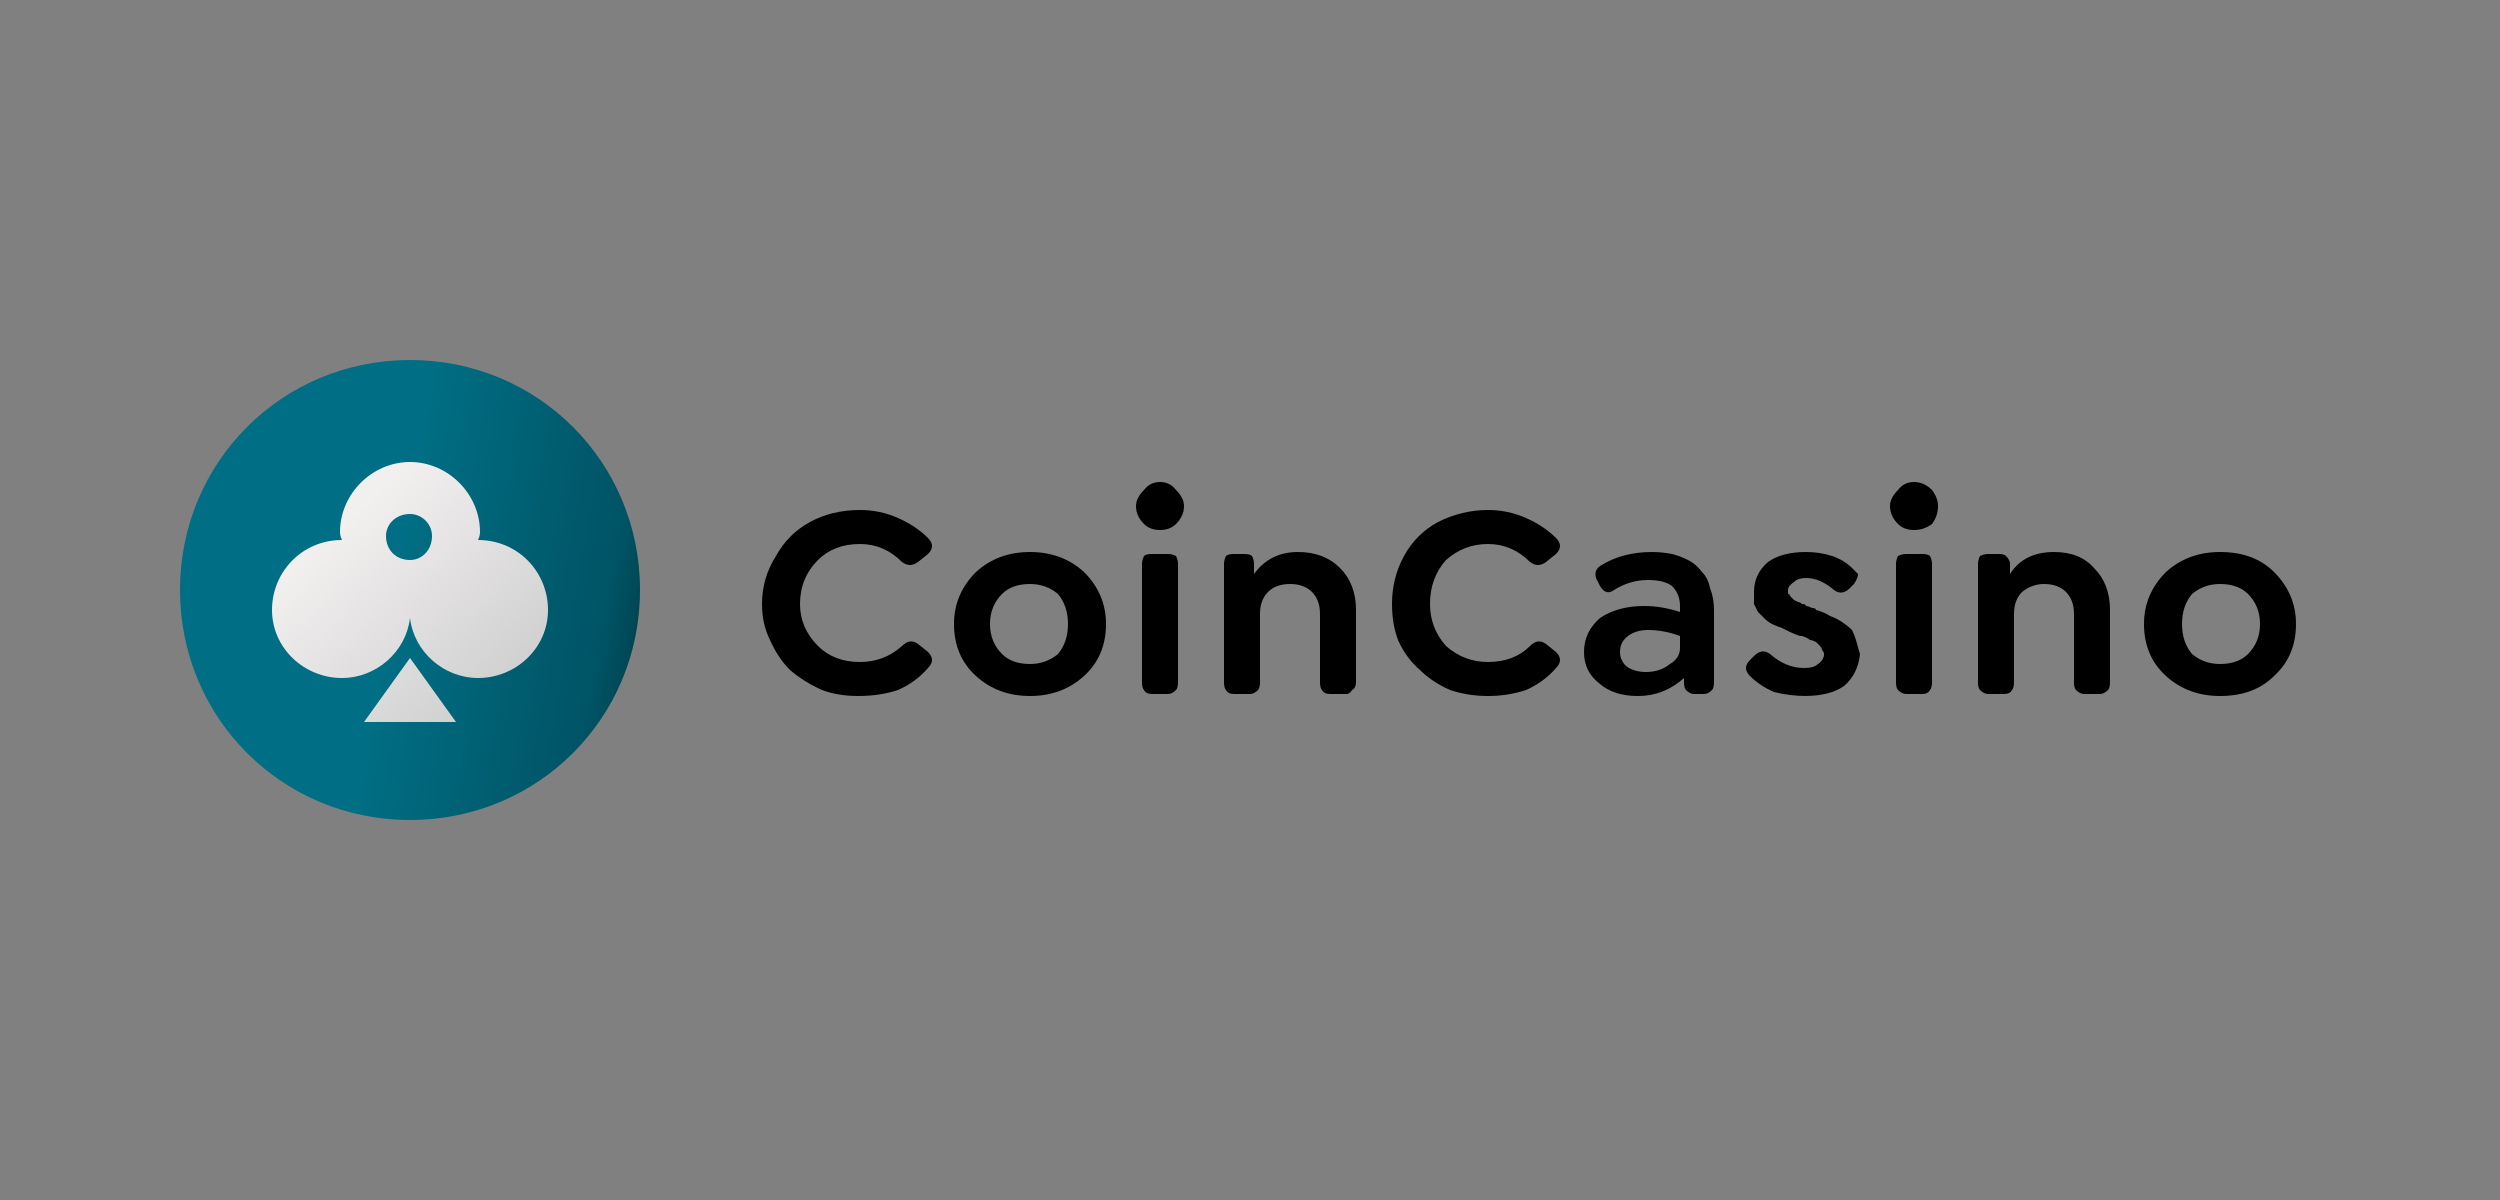 <?xml version="1.0" encoding="UTF-8"?>
<svg xmlns="http://www.w3.org/2000/svg" version="1.2" viewBox="0 0 125 60" width="125" height="60">
  <rect x="0" y="0" width="125" height="60" fill="#808080" stroke="none"/>
  <title>turbo-winz-nobg</title>
  <defs fill="#000000">
    <linearGradient id="g1" x2="1" gradientUnits="userSpaceOnUse" gradientTransform="matrix(27.736,4.736,-4.736,27.736,9,29.5)" fill="#000000">
      <stop offset=".376" stop-color="#006e84" fill="#000000"></stop>
      <stop offset=".759" stop-color="#005364" fill="#000000"></stop>
      <stop offset="1" stop-color="#00191e" fill="#000000"></stop>
    </linearGradient>
    <linearGradient id="g2" x2="1" gradientUnits="userSpaceOnUse" gradientTransform="matrix(11.588,12.757,-12.726,11.56,14.476,23.853)" fill="#000000">
      <stop offset=".2" stop-color="#f2efef" fill="#000000"></stop>
      <stop offset="1" stop-color="#cacaca" fill="#000000"></stop>
    </linearGradient>
  </defs>
  <style>
		.s0 { fill: url(#g1) } 
		.s1 { fill: url(#g2) } 
		.s2 { fill: #000000 } 
	</style>
  <path fill-rule="evenodd" class="s0" d="m20.5 41c-6.4 0-11.5-5.1-11.5-11.5 0-6.4 5.1-11.5 11.5-11.5 6.4 0 11.5 5.1 11.5 11.5 0 6.4-5.1 11.5-11.5 11.5z" fill="#000000"></path>
  <path fill-rule="evenodd" class="s1" d="m27.4 30.5c0 1.9-1.6 3.4-3.5 3.4-1.7 0-3.2-1.3-3.4-3-0.2 1.7-1.7 3-3.4 3-1.9 0-3.5-1.5-3.5-3.4 0-1.9 1.5-3.5 3.5-3.5q-0.1-0.2-0.1-0.4c0-1.9 1.6-3.5 3.5-3.5 1.9 0 3.5 1.6 3.5 3.5q0 0.2-0.1 0.4c2 0 3.5 1.6 3.5 3.5zm-4.6 5.6h-4.6l2.3-3.2zm-1.2-9.3c0-0.6-0.5-1.1-1.1-1.1-0.7 0-1.2 0.5-1.2 1.1 0 0.7 0.5 1.2 1.2 1.2 0.6 0 1.1-0.5 1.1-1.2z" fill="#000000"></path>
  <path class="s2" d="m113.7 33.8q-1 1-2.7 1-1.6 0-2.7-1-1.1-1-1.1-2.6 0-1.5 1.1-2.6 1.1-1 2.7-1 1.7 0 2.7 1 1.1 1.1 1.1 2.6 0 1.6-1.1 2.6zm-2.7-0.6q0.9 0 1.4-0.5 0.6-0.6 0.6-1.5 0-0.9-0.6-1.5-0.5-0.5-1.4-0.5-0.8 0-1.4 0.5-0.5 0.6-0.5 1.5 0 0.9 0.5 1.5 0.6 0.5 1.4 0.5z" fill="#000000"></path>
  <path class="s2" d="m102.7 27.6q1.3 0 2 0.8 0.8 0.8 0.8 2.1v3.6q0 0.3-0.1 0.4-0.2 0.2-0.4 0.2h-0.8q-0.2 0-0.4-0.2-0.1-0.1-0.1-0.4v-3.4q0-0.7-0.4-1.1-0.4-0.4-1.1-0.4-0.6 0-1.1 0.4-0.4 0.4-0.4 1.1v3.4q0 0.3-0.1 0.4-0.1 0.2-0.4 0.2h-0.8q-0.2 0-0.4-0.2-0.1-0.1-0.1-0.4v-5.9q0-0.2 0.1-0.4 0.2-0.1 0.4-0.1h0.6q0.2 0 0.3 0.1 0.2 0.2 0.2 0.4v0.5q0.7-1.1 2.2-1.1z" fill="#000000"></path>
  <path class="s2" d="m95.3 34.7q-0.2 0-0.4-0.2-0.1-0.1-0.1-0.4v-5.9q0-0.2 0.1-0.4 0.2-0.1 0.4-0.1h0.8q0.3 0 0.4 0.1 0.1 0.2 0.1 0.4v5.9q0 0.3-0.1 0.4-0.1 0.2-0.4 0.2h-0.8zm0.4-8.2q-0.5 0-0.8-0.3-0.4-0.4-0.4-0.9 0-0.4 0.4-0.8 0.3-0.4 0.8-0.4 0.5 0 0.9 0.4 0.3 0.4 0.3 0.8 0 0.5-0.3 0.9-0.4 0.3-0.9 0.3z" fill="#000000"></path>
  <path class="s2" d="m90.3 34.8q-0.8 0-1.6-0.2-0.7-0.3-1.2-0.8-0.4-0.4 0-0.8l0.2-0.2q0.4-0.4 0.8-0.1 0.8 0.7 1.7 0.7 0.5 0 0.7-0.2 0.3-0.2 0.3-0.5 0-0.1-0.1-0.2 0-0.1-0.1-0.2-0.1-0.1-0.2-0.2-0.2-0.1-0.3-0.1-0.1-0.1-0.4-0.2 0 0-0.1 0-0.3-0.1-0.5-0.2-0.2-0.1-0.4-0.2-0.3-0.1-0.5-0.2-0.2-0.1-0.4-0.3-0.2-0.2-0.3-0.3-0.1-0.2-0.2-0.4 0-0.3 0-0.6 0-0.9 0.7-1.5 0.7-0.5 1.9-0.5 0.7 0 1.3 0.2 0.6 0.2 1 0.6 0.2 0.2 0.3 0.3 0 0.2-0.2 0.5l-0.2 0.2q-0.4 0.4-0.8 0.1-0.7-0.6-1.4-0.6-0.4 0-0.6 0.2-0.3 0.2-0.3 0.4 0 0.1 0 0.2 0.1 0 0.1 0.1 0.1 0.1 0.1 0.1 0.1 0.1 0.1 0.1 0.2 0.1 0.2 0.1 0.1 0 0.2 0.1 0.2 0 0.2 0.1 0.1 0 0.3 0.1 0.2 0 0.2 0.1 0.4 0.1 0.7 0.3 0.3 0.1 0.6 0.3 0.3 0.2 0.5 0.4 0.1 0.2 0.2 0.5 0.1 0.4 0.2 0.7-0.1 1-0.8 1.6-0.7 0.5-2 0.5" fill="#000000"></path>
  <path class="s2" d="m82.6 27.6q0.5 0 1 0.1 0.4 0.1 0.8 0.3 0.4 0.2 0.7 0.6 0.3 0.3 0.4 0.8 0.2 0.5 0.2 1.1v3.6q0 0.3-0.1 0.4-0.2 0.2-0.4 0.2h-0.5q-0.2 0-0.4-0.2-0.1-0.1-0.1-0.4v-0.2q-1 0.9-2.3 0.9-1.2 0-1.9-0.6-0.8-0.6-0.8-1.6 0-1 0.8-1.7 0.9-0.6 2.2-0.6 0.9 0 1.8 0.3v-0.3q0-0.6-0.4-1-0.4-0.3-1.2-0.3-0.9 0-1.7 0.5-0.4 0.3-0.7-0.2l-0.1-0.2q-0.3-0.5 0.1-0.8 1.1-0.7 2.6-0.7zm-0.3 6q0.7 0 1.2-0.4 0.5-0.3 0.5-0.8v-0.6q-0.8-0.3-1.6-0.3-0.6 0-1 0.3-0.4 0.3-0.4 0.8 0 0.4 0.3 0.7 0.4 0.3 1 0.3z" fill="#000000"></path>
  <path class="s2" d="m74.4 34.8q-1 0-1.9-0.3-0.9-0.4-1.5-1-0.7-0.6-1.1-1.5-0.3-0.8-0.3-1.8 0-1.3 0.6-2.4 0.6-1.1 1.7-1.7 1.2-0.6 2.5-0.6 1 0 1.9 0.4 0.9 0.4 1.5 1 0.2 0.2 0.2 0.4 0 0.2-0.2 0.4l-0.5 0.4q-0.4 0.3-0.8 0-0.9-0.9-2.1-0.9-1.2 0-2.1 0.8-0.8 0.9-0.8 2.2 0 1.2 0.8 2.1 0.9 0.8 2.1 0.8 1.3 0 2.1-0.8 0.4-0.4 0.8-0.1l0.5 0.4q0.2 0.2 0.2 0.4 0 0.2-0.2 0.4-0.6 0.7-1.5 1.1-0.9 0.3-1.9 0.3z" fill="#000000"></path>
  <path class="s2" d="m64.9 27.6q1.3 0 2.1 0.8 0.8 0.8 0.8 2.1v3.6q0 0.3-0.2 0.4-0.1 0.2-0.3 0.2h-0.8q-0.3 0-0.4-0.2-0.1-0.1-0.1-0.4v-3.4q0-0.7-0.4-1.1-0.4-0.4-1.1-0.4-0.7 0-1.1 0.4-0.4 0.4-0.4 1.1v3.4q0 0.3-0.1 0.4-0.2 0.2-0.4 0.2h-0.8q-0.3 0-0.4-0.2-0.1-0.1-0.1-0.4v-5.9q0-0.2 0.1-0.4 0.1-0.1 0.4-0.1h0.5q0.3 0 0.4 0.1 0.1 0.2 0.1 0.4v0.5q0.8-1.1 2.2-1.1z" fill="#000000"></path>
  <path class="s2" d="m57.6 34.7q-0.3 0-0.4-0.2-0.1-0.1-0.1-0.4v-5.9q0-0.2 0.1-0.4 0.1-0.1 0.4-0.1h0.8q0.2 0 0.4 0.1 0.1 0.2 0.1 0.4v5.9q0 0.3-0.1 0.4-0.2 0.2-0.4 0.2h-0.8zm0.4-8.2q-0.5 0-0.8-0.3-0.4-0.4-0.4-0.9 0-0.4 0.4-0.8 0.3-0.4 0.8-0.4 0.5 0 0.8 0.4 0.4 0.4 0.4 0.8 0 0.5-0.4 0.9-0.3 0.3-0.8 0.3z" fill="#000000"></path>
  <path class="s2" d="m54.2 33.8q-1.1 1-2.7 1-1.6 0-2.7-1-1.1-1-1.1-2.6 0-1.5 1.1-2.6 1.1-1 2.7-1 1.6 0 2.7 1 1.1 1.1 1.1 2.6 0 1.6-1.1 2.6zm-2.7-0.6q0.8 0 1.4-0.5 0.5-0.6 0.5-1.5 0-0.9-0.5-1.5-0.6-0.5-1.4-0.5-0.9 0-1.4 0.5-0.6 0.6-0.6 1.5 0 0.9 0.6 1.5 0.5 0.5 1.4 0.5z" fill="#000000"></path>
  <path class="s2" d="m42.9 34.8q-1 0-1.8-0.3-0.9-0.4-1.6-1-0.6-0.6-1-1.5-0.4-0.8-0.4-1.8 0-1.3 0.7-2.4 0.6-1.1 1.7-1.7 1.1-0.6 2.5-0.6 1 0 1.9 0.4 0.9 0.4 1.5 1 0.2 0.2 0.2 0.4 0 0.2-0.2 0.4l-0.5 0.4q-0.4 0.3-0.8 0-0.9-0.9-2.1-0.9-1.3 0-2.1 0.8-0.9 0.9-0.9 2.2 0 1.2 0.9 2.1 0.8 0.8 2.1 0.8 1.2 0 2.1-0.8 0.4-0.4 0.8-0.1l0.5 0.4q0.2 0.2 0.2 0.4 0 0.2-0.2 0.4-0.6 0.7-1.5 1.1-0.9 0.3-2 0.3z" fill="#000000"></path>
</svg>
